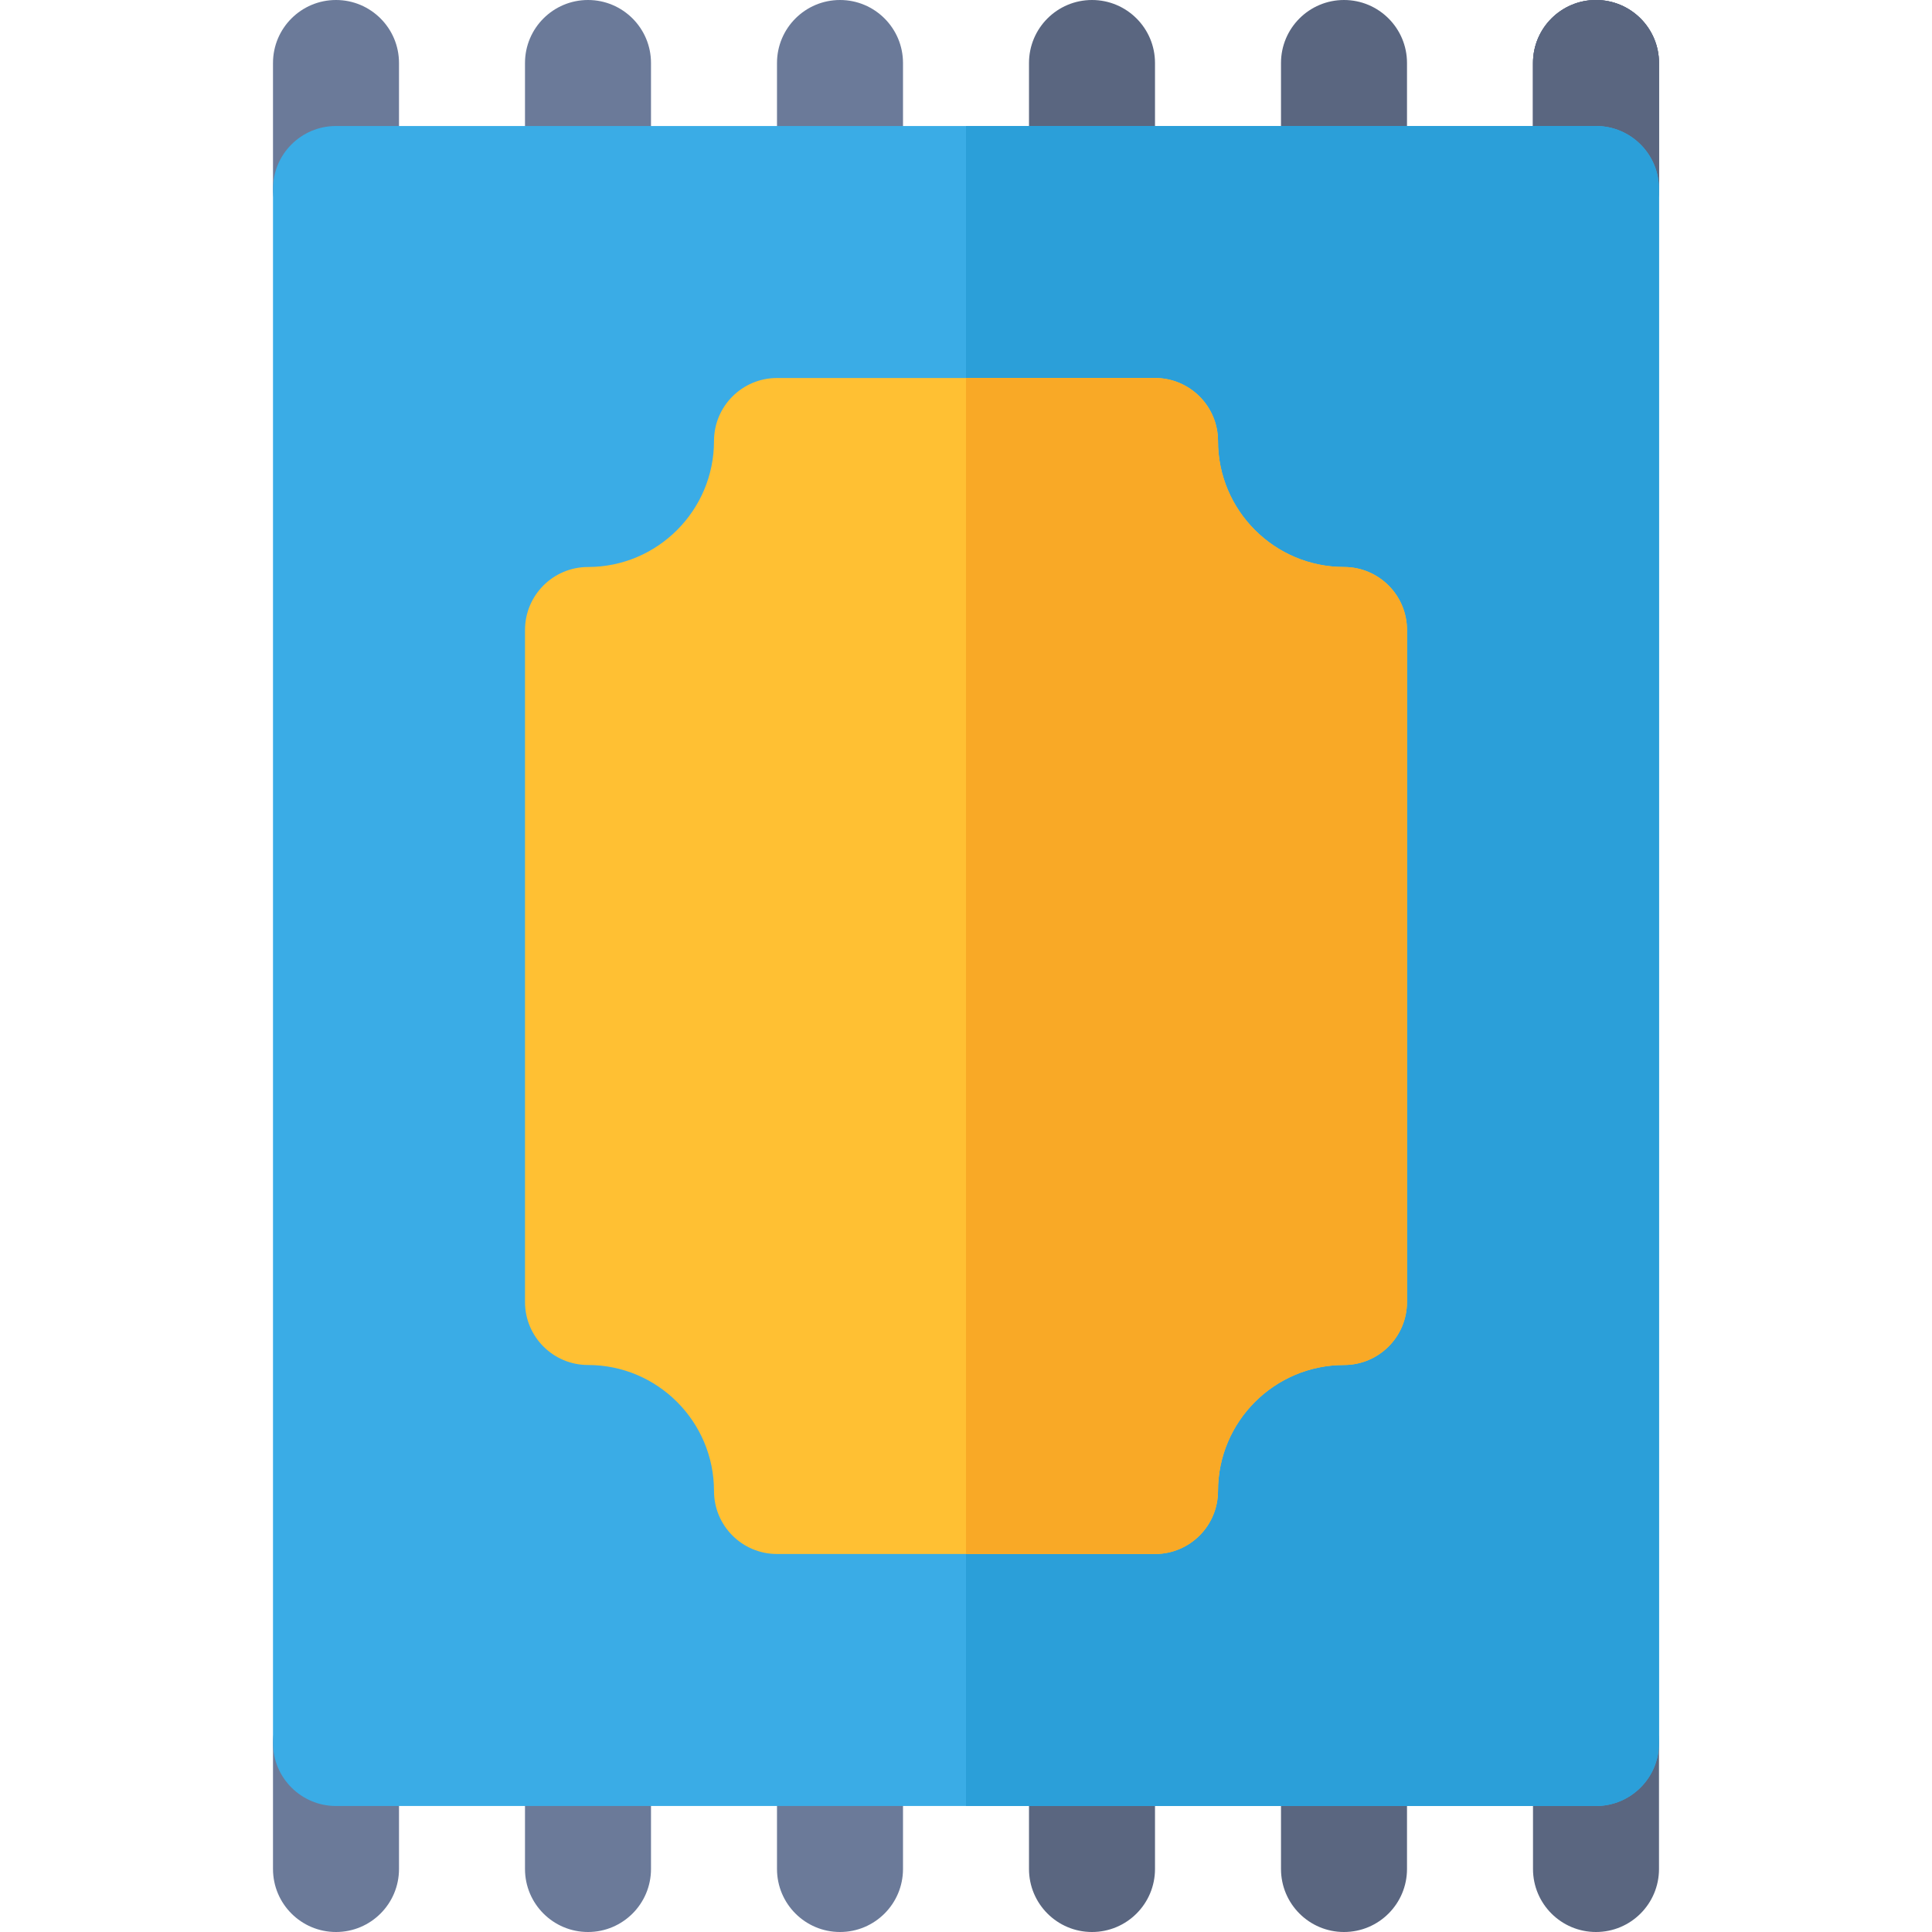 <?xml version="1.0" encoding="iso-8859-1"?>
<!-- Uploaded to: SVG Repo, www.svgrepo.com, Generator: SVG Repo Mixer Tools -->
<svg height="800px" width="800px" version="1.1" id="Layer_1" xmlns="http://www.w3.org/2000/svg" xmlns:xlink="http://www.w3.org/1999/xlink" 
	 viewBox="0 0 512 512" xml:space="preserve">
<g>
	<path style="fill:#6B7A99;" d="M89.043,66.783c-9.217,0-16.696-7.473-16.696-16.696V16.696C72.348,7.473,79.826,0,89.043,0
		s16.696,7.473,16.696,16.696v33.391C105.739,59.31,98.261,66.783,89.043,66.783z"/>
	<path style="fill:#6B7A99;" d="M155.826,66.783c-9.217,0-16.696-7.473-16.696-16.696V16.696C139.13,7.473,146.609,0,155.826,0
		s16.696,7.473,16.696,16.696v33.391C172.522,59.31,165.043,66.783,155.826,66.783z"/>
	<path style="fill:#6B7A99;" d="M222.609,66.783c-9.217,0-16.696-7.473-16.696-16.696V16.696C205.913,7.473,213.392,0,222.609,0
		s16.696,7.473,16.696,16.696v33.391C239.304,59.31,231.826,66.783,222.609,66.783z"/>
</g>
<path style="fill:#5A6680;" d="M289.391,66.783c-9.217,0-16.696-7.473-16.696-16.696V16.696C272.696,7.473,280.174,0,289.391,0
	c9.217,0,16.696,7.473,16.696,16.696v33.391C306.087,59.31,298.608,66.783,289.391,66.783z"/>
<g>
	<path id="SVGCleanerId_0" style="fill:#5A6680;" d="M422.957,66.783c-9.217,0-16.696-7.473-16.696-16.696V16.696
		C406.261,7.473,413.739,0,422.957,0c9.217,0,16.696,7.473,16.696,16.696v33.391C439.652,59.31,432.174,66.783,422.957,66.783z"/>
</g>
<g>
	<path style="fill:#6B7A99;" d="M89.043,512c-9.217,0-16.696-7.473-16.696-16.696v-33.391c0-9.223,7.479-16.696,16.696-16.696
		s16.696,7.473,16.696,16.696v33.391C105.739,504.527,98.261,512,89.043,512z"/>
	<path style="fill:#6B7A99;" d="M155.826,512c-9.217,0-16.696-7.473-16.696-16.696v-33.391c0-9.223,7.479-16.696,16.696-16.696
		s16.696,7.473,16.696,16.696v33.391C172.522,504.527,165.043,512,155.826,512z"/>
	<path style="fill:#6B7A99;" d="M222.609,512c-9.217,0-16.696-7.473-16.696-16.696v-33.391c0-9.223,7.479-16.696,16.696-16.696
		s16.696,7.473,16.696,16.696v33.391C239.304,504.527,231.826,512,222.609,512z"/>
</g>
<g>
	<path style="fill:#5A6680;" d="M289.391,512c-9.217,0-16.696-7.473-16.696-16.696v-33.391c0-9.223,7.479-16.696,16.696-16.696
		c9.217,0,16.696,7.473,16.696,16.696v33.391C306.087,504.527,298.608,512,289.391,512z"/>
	<path style="fill:#5A6680;" d="M356.174,512c-9.217,0-16.696-7.473-16.696-16.696v-33.391c0-9.223,7.479-16.696,16.696-16.696
		c9.217,0,16.696,7.473,16.696,16.696v33.391C372.87,504.527,365.391,512,356.174,512z"/>
	<path style="fill:#5A6680;" d="M356.174,66.783c-9.217,0-16.696-7.473-16.696-16.696V16.696C339.478,7.473,346.957,0,356.174,0
		c9.217,0,16.696,7.473,16.696,16.696v33.391C372.87,59.31,365.391,66.783,356.174,66.783z"/>
</g>
<g>
	<path id="SVGCleanerId_0_1_" style="fill:#5A6680;" d="M422.957,66.783c-9.217,0-16.696-7.473-16.696-16.696V16.696
		C406.261,7.473,413.739,0,422.957,0c9.217,0,16.696,7.473,16.696,16.696v33.391C439.652,59.31,432.174,66.783,422.957,66.783z"/>
</g>
<g>
	<path id="SVGCleanerId_0_2_" style="fill:#5A6680;" d="M422.957,66.783c-9.217,0-16.696-7.473-16.696-16.696V16.696
		C406.261,7.473,413.739,0,422.957,0c9.217,0,16.696,7.473,16.696,16.696v33.391C439.652,59.31,432.174,66.783,422.957,66.783z"/>
</g>
<path style="fill:#5A6680;" d="M422.957,512c-9.217,0-16.696-7.473-16.696-16.696v-33.391c0-9.223,7.479-16.696,16.696-16.696
	c9.217,0,16.696,7.473,16.696,16.696v33.391C439.652,504.527,432.174,512,422.957,512z"/>
<path style="fill:#3AACE6;" d="M422.957,478.609H89.043c-9.217,0-16.696-7.473-16.696-16.696V50.087
	c0-9.223,7.479-16.696,16.696-16.696h333.913c9.217,0,16.696,7.473,16.696,16.696v411.826
	C439.652,471.136,432.174,478.609,422.957,478.609z"/>
<path style="fill:#2B9FD9;" d="M422.957,33.391H256v445.217h166.957c9.217,0,16.696-7.473,16.696-16.696V50.087
	C439.652,40.864,432.174,33.391,422.957,33.391z"/>
<path style="fill:#FFC033;" d="M306.087,411.826H205.913c-9.217,0-16.696-7.473-16.696-16.696c0-18.413-14.978-33.391-33.391-33.391
	c-9.217,0-16.696-7.473-16.696-16.696V166.957c0-9.223,7.479-16.696,16.696-16.696c18.413,0,33.391-14.978,33.391-33.391
	c0-9.223,7.479-16.696,16.696-16.696h100.174c9.217,0,16.696,7.473,16.696,16.696c0,18.413,14.978,33.391,33.391,33.391
	c9.217,0,16.696,7.473,16.696,16.696v178.087c0,9.223-7.479,16.696-16.696,16.696c-18.413,0-33.391,14.978-33.391,33.391
	C322.783,404.353,315.304,411.826,306.087,411.826z"/>
<path style="fill:#F9A926;" d="M356.174,150.261c-18.413,0-33.391-14.978-33.391-33.391c0-9.223-7.479-16.696-16.696-16.696H256
	v311.652h50.087c9.217,0,16.696-7.473,16.696-16.696c0-18.413,14.978-33.391,33.391-33.391c9.217,0,16.696-7.473,16.696-16.696
	V166.957C372.87,157.734,365.391,150.261,356.174,150.261z"/>
</svg>